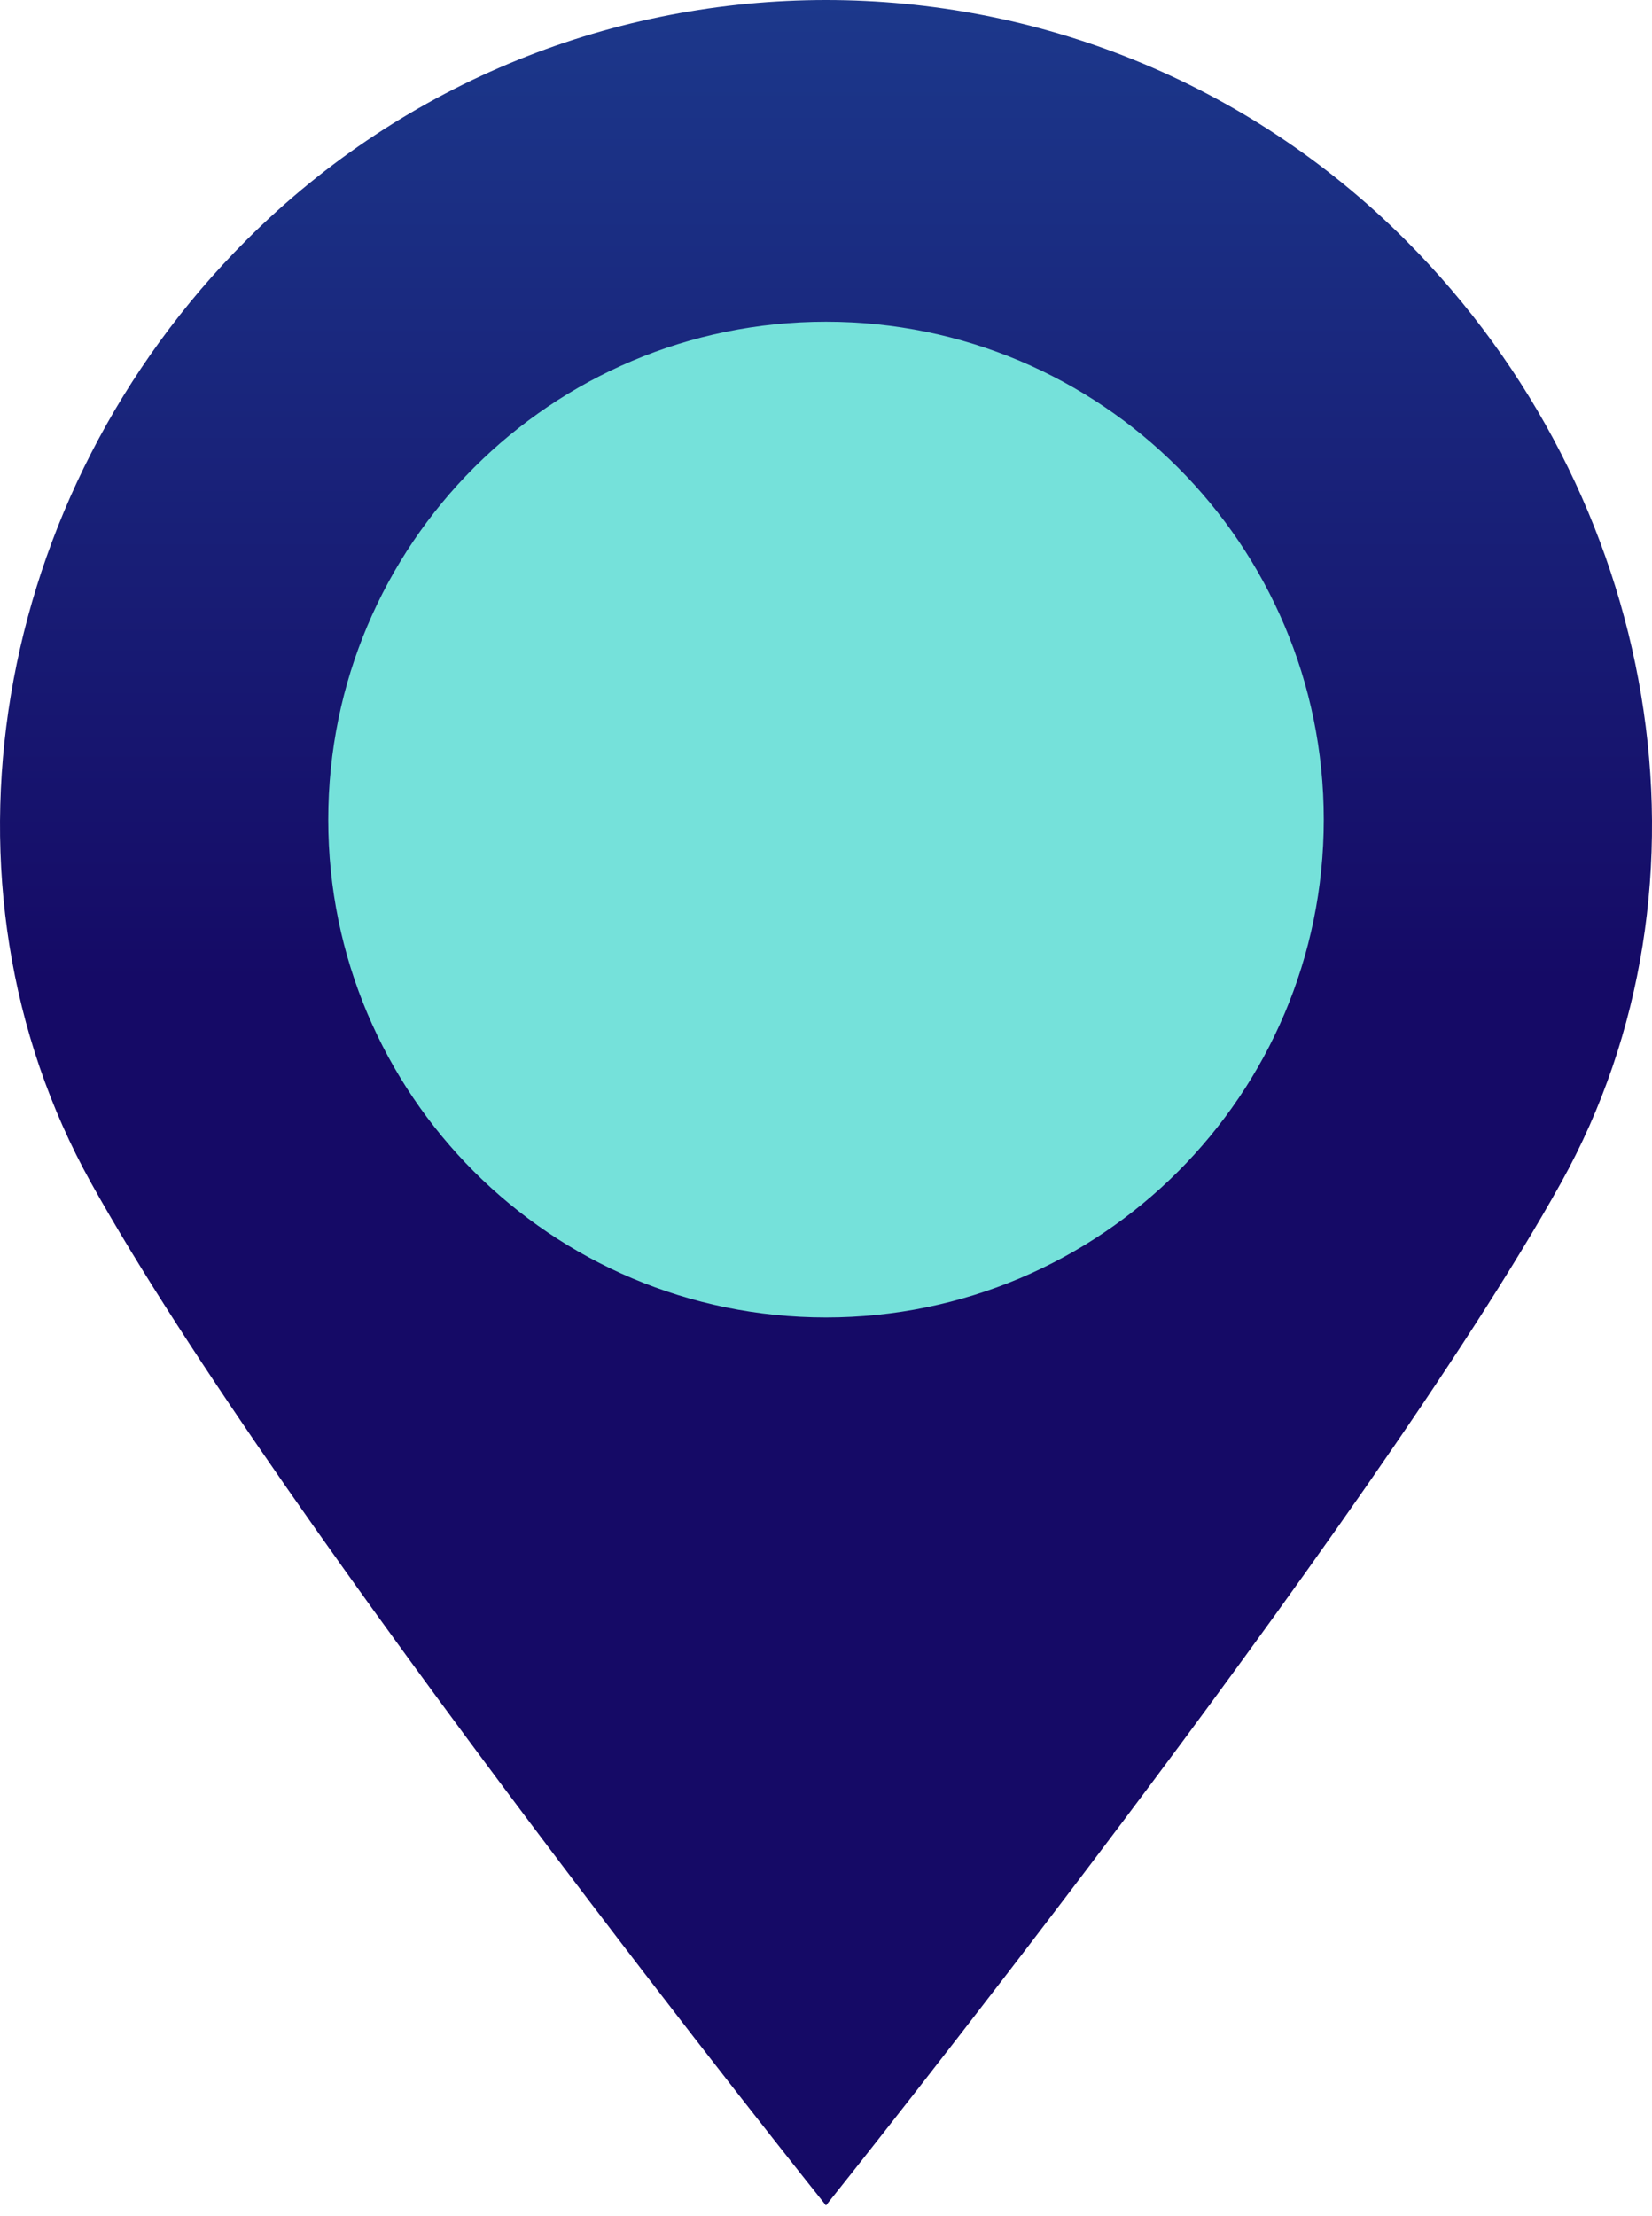 <svg width="126" height="169" viewBox="0 0 126 169" fill="none" xmlns="http://www.w3.org/2000/svg">
<circle cx="65" cy="62" r="48" fill="#75E1DA"/>
<path d="M107.196 18.303C94.99 6.103 78.997 0 62.998 0C47.004 0 31.006 6.103 18.8 18.303C-0.653 37.757 -5.719 67.434 6.944 90.203C21.474 116.323 62.998 168.189 62.998 168.189C62.998 168.189 104.527 116.323 119.058 90.203C131.72 67.434 126.654 37.757 107.196 18.303ZM62.998 100.468C42.036 100.468 25.036 83.468 25.036 62.511C25.036 41.534 42.036 24.535 62.998 24.535C83.965 24.535 100.965 41.534 100.965 62.511C100.965 83.468 83.965 100.468 62.998 100.468Z" fill="url(#paint0_linear_0_2614)"/>
<defs>
<linearGradient id="paint0_linear_0_2614" x1="63" y1="0" x2="63" y2="168.189" gradientUnits="userSpaceOnUse">
<stop stop-color="#1C388B"/>
<stop offset="0.445" stop-color="#150A66"/>
</linearGradient>
</defs>
</svg>

